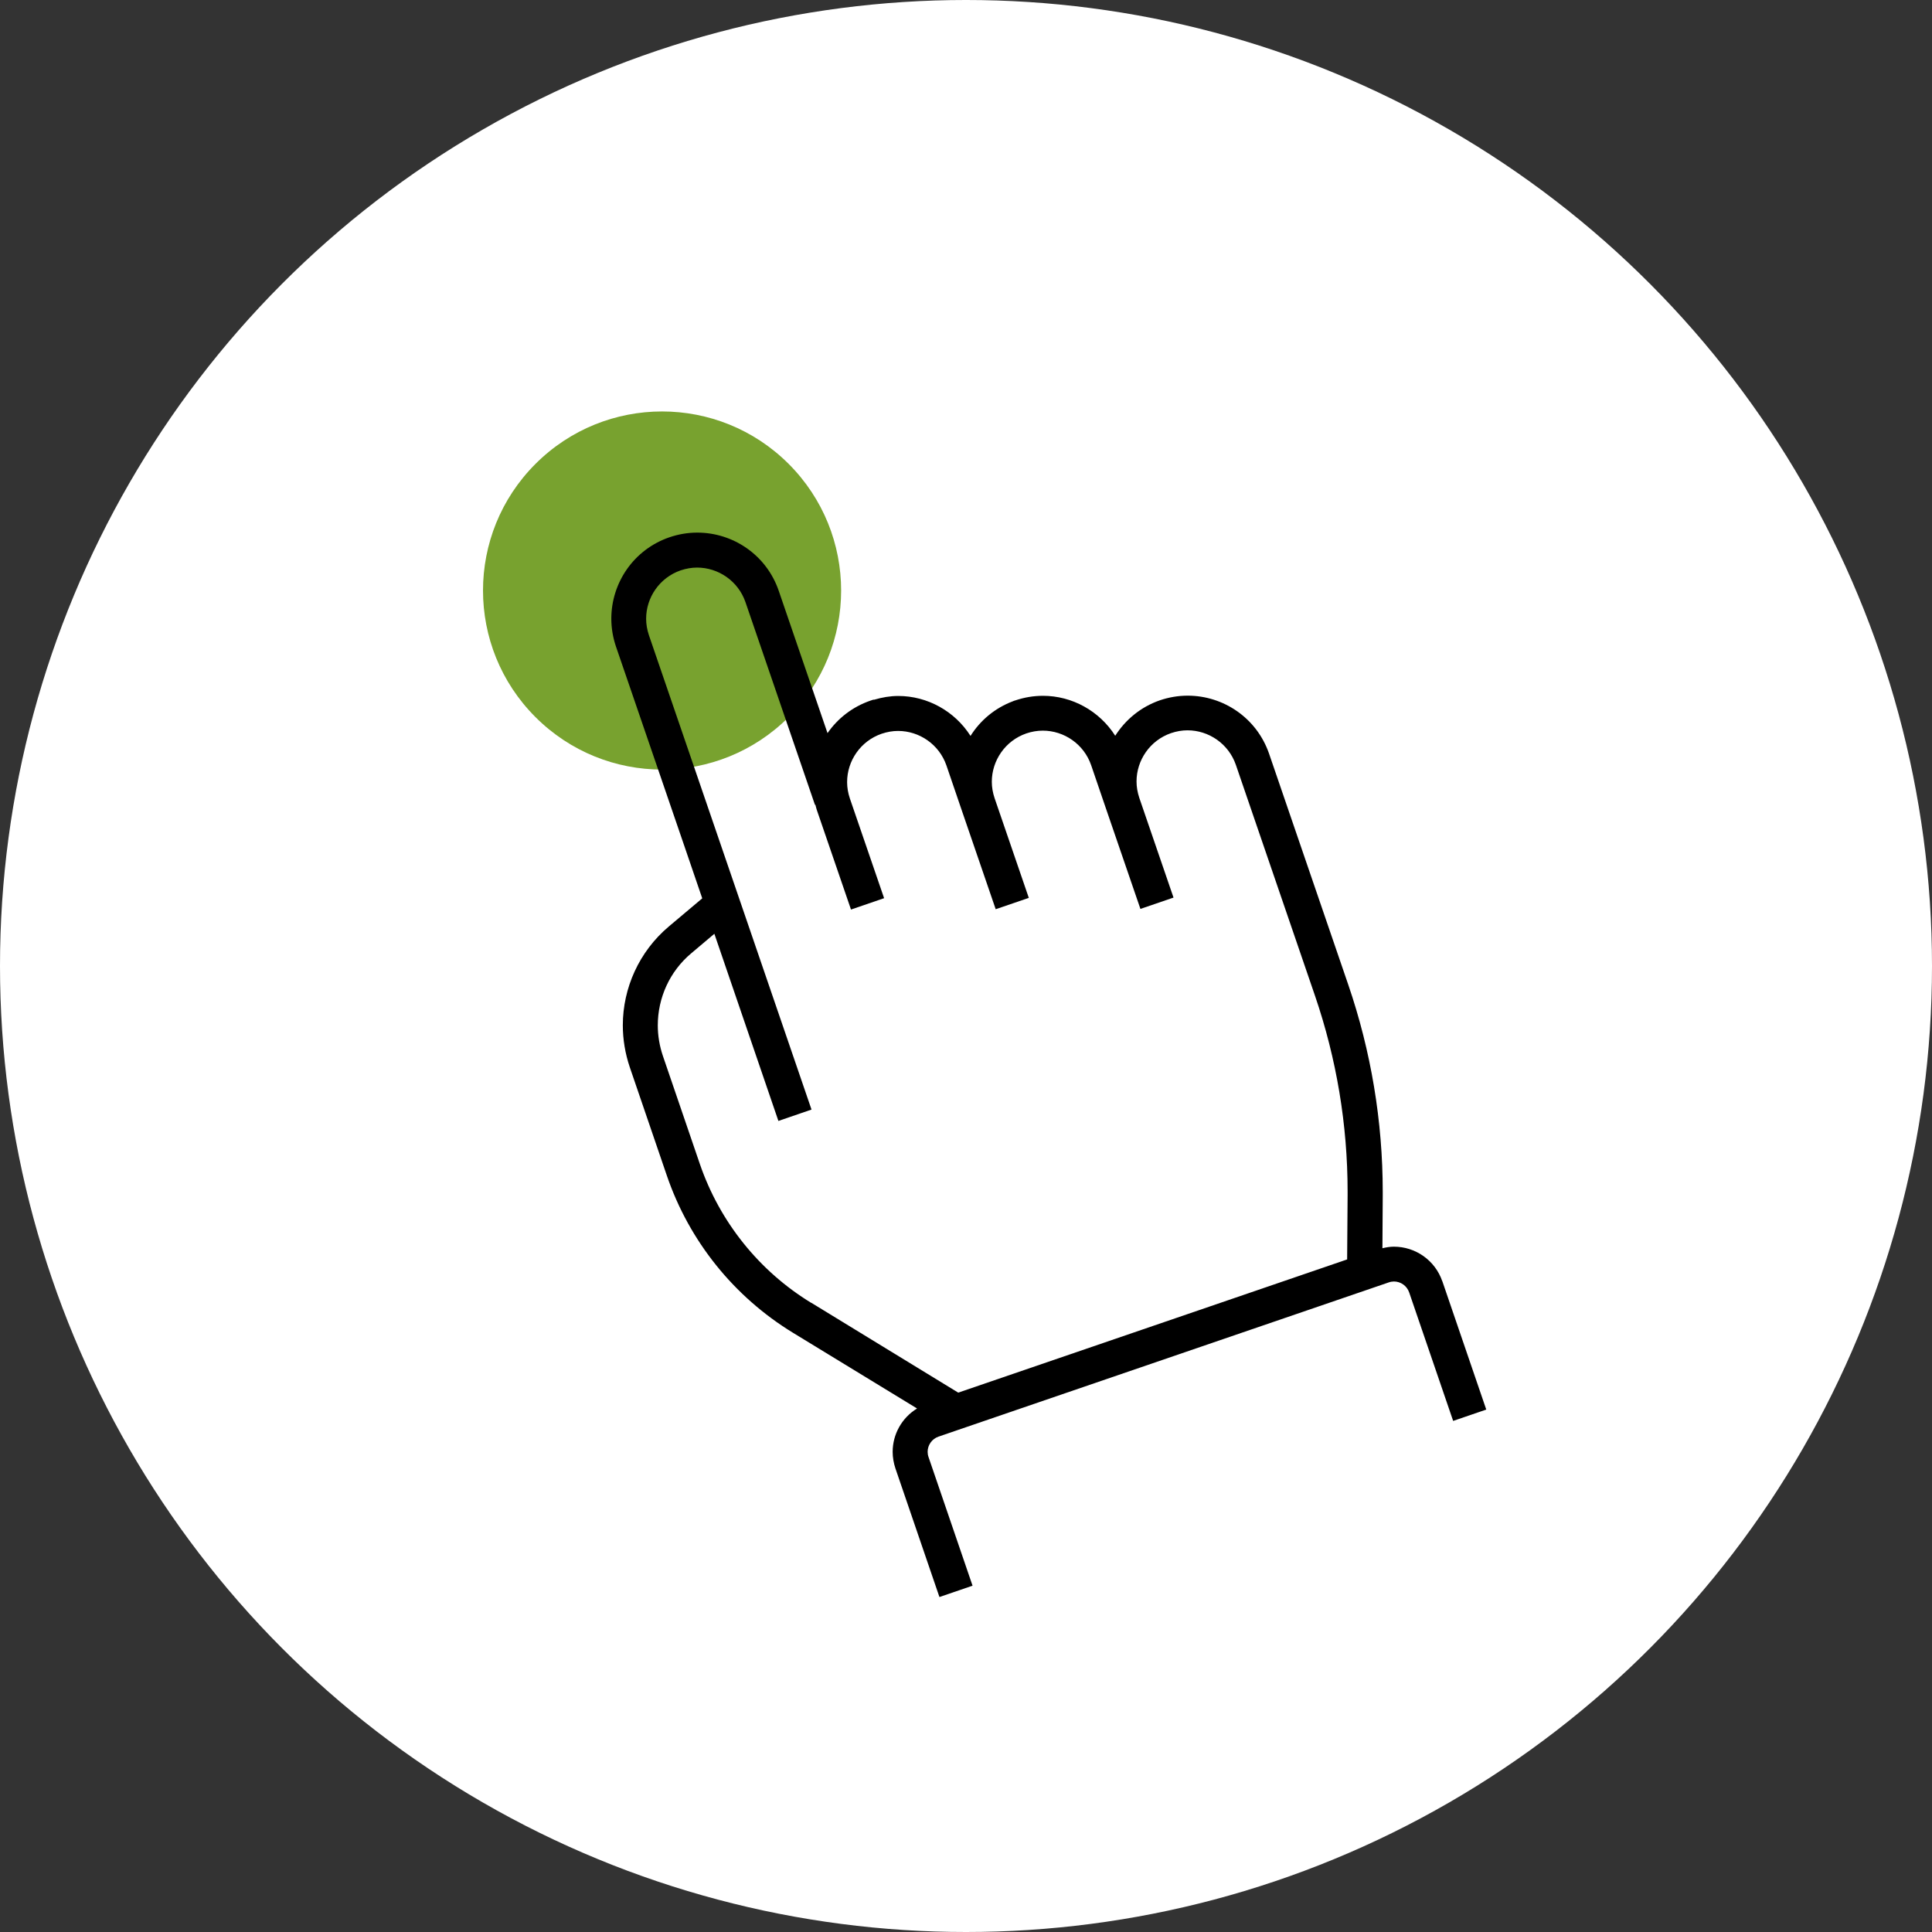<?xml version="1.0" encoding="UTF-8"?> <svg xmlns="http://www.w3.org/2000/svg" width="108" height="108" viewBox="0 0 108 108" fill="none"><rect x="0" y="0" width="108" height="108" fill="#333333" stroke="none"/><circle cx="54" cy="54" r="54" fill="white"></circle><path d="M29.933 25.933C33.843 22.023 40.177 22.023 44.087 25.933C47.997 29.843 47.997 36.177 44.087 40.087C40.177 43.997 33.843 43.997 29.933 40.087C26.023 36.177 26.023 29.843 29.933 25.933Z" fill="#78A22F"></path><path d="M80.624 71.619C80.215 70.437 79.112 69.69 77.921 69.69C77.704 69.69 77.496 69.725 77.278 69.777L77.296 66.875C77.296 66.788 77.296 66.71 77.296 66.623C77.296 62.687 76.644 58.768 75.367 55.04L70.944 42.137C70.258 40.139 68.398 38.888 66.391 38.888C65.87 38.888 65.349 38.975 64.836 39.148C63.758 39.522 62.907 40.243 62.342 41.129C61.456 39.739 59.927 38.896 58.302 38.896C57.781 38.896 57.259 38.983 56.746 39.157L56.686 39.174L56.625 39.2C55.608 39.583 54.791 40.278 54.253 41.138C53.367 39.748 51.837 38.905 50.212 38.905C49.761 38.905 49.309 38.983 48.866 39.114H48.813L48.657 39.166C47.649 39.513 46.824 40.165 46.259 40.982L43.531 33.023C42.844 31.024 40.985 29.773 38.978 29.773C38.456 29.773 37.935 29.86 37.422 30.034C35.424 30.72 34.173 32.58 34.173 34.587C34.173 35.108 34.26 35.629 34.433 36.142L38.317 47.472L39.256 50.218L37.388 51.791C35.728 53.19 34.816 55.232 34.816 57.317C34.816 58.099 34.946 58.89 35.207 59.663L37.275 65.71C38.526 69.377 41.028 72.488 44.33 74.504L51.264 78.735C50.412 79.257 49.9 80.178 49.9 81.159C49.9 81.463 49.952 81.776 50.056 82.089L52.515 89.275L54.366 88.641L51.907 81.455C51.872 81.359 51.855 81.255 51.855 81.159C51.855 80.786 52.089 80.438 52.463 80.308L77.626 71.689C77.722 71.654 77.826 71.636 77.921 71.636C78.295 71.636 78.643 71.871 78.773 72.245L81.232 79.43L83.083 78.796L80.624 71.61V71.619ZM45.355 72.835C42.436 71.054 40.237 68.308 39.125 65.076L37.057 59.029C36.866 58.464 36.771 57.89 36.771 57.317C36.771 55.788 37.431 54.302 38.647 53.285L39.933 52.199L43.513 62.661L45.364 62.026L40.159 46.838L36.275 35.508C36.171 35.195 36.119 34.891 36.119 34.587C36.119 33.405 36.866 32.293 38.048 31.884C38.361 31.78 38.665 31.728 38.969 31.728C40.151 31.728 41.263 32.475 41.671 33.657L45.555 44.987H45.581C45.607 45.074 45.625 45.178 45.659 45.274L47.571 50.844L49.422 50.209L47.51 44.64C47.406 44.336 47.354 44.023 47.354 43.719C47.354 42.537 48.101 41.425 49.283 41.017C49.596 40.912 49.9 40.86 50.204 40.86C51.385 40.86 52.498 41.607 52.906 42.789L53.749 45.257L55.66 50.826L57.511 50.192L55.6 44.622C55.495 44.31 55.443 44.005 55.443 43.701C55.443 42.52 56.19 41.407 57.372 40.999C57.676 40.895 57.989 40.843 58.293 40.843C59.475 40.843 60.587 41.59 60.995 42.772L61.838 45.239L63.75 50.809L65.6 50.175L63.689 44.605C63.585 44.292 63.533 43.988 63.533 43.684C63.533 42.502 64.28 41.39 65.462 40.982C65.774 40.877 66.078 40.825 66.383 40.825C67.564 40.825 68.676 41.572 69.085 42.754L73.507 55.657C74.715 59.185 75.332 62.886 75.332 66.605C75.332 66.684 75.332 66.762 75.332 66.84L75.306 70.403L53.566 77.849L45.338 72.818L45.355 72.835Z" fill="black"></path></svg> 